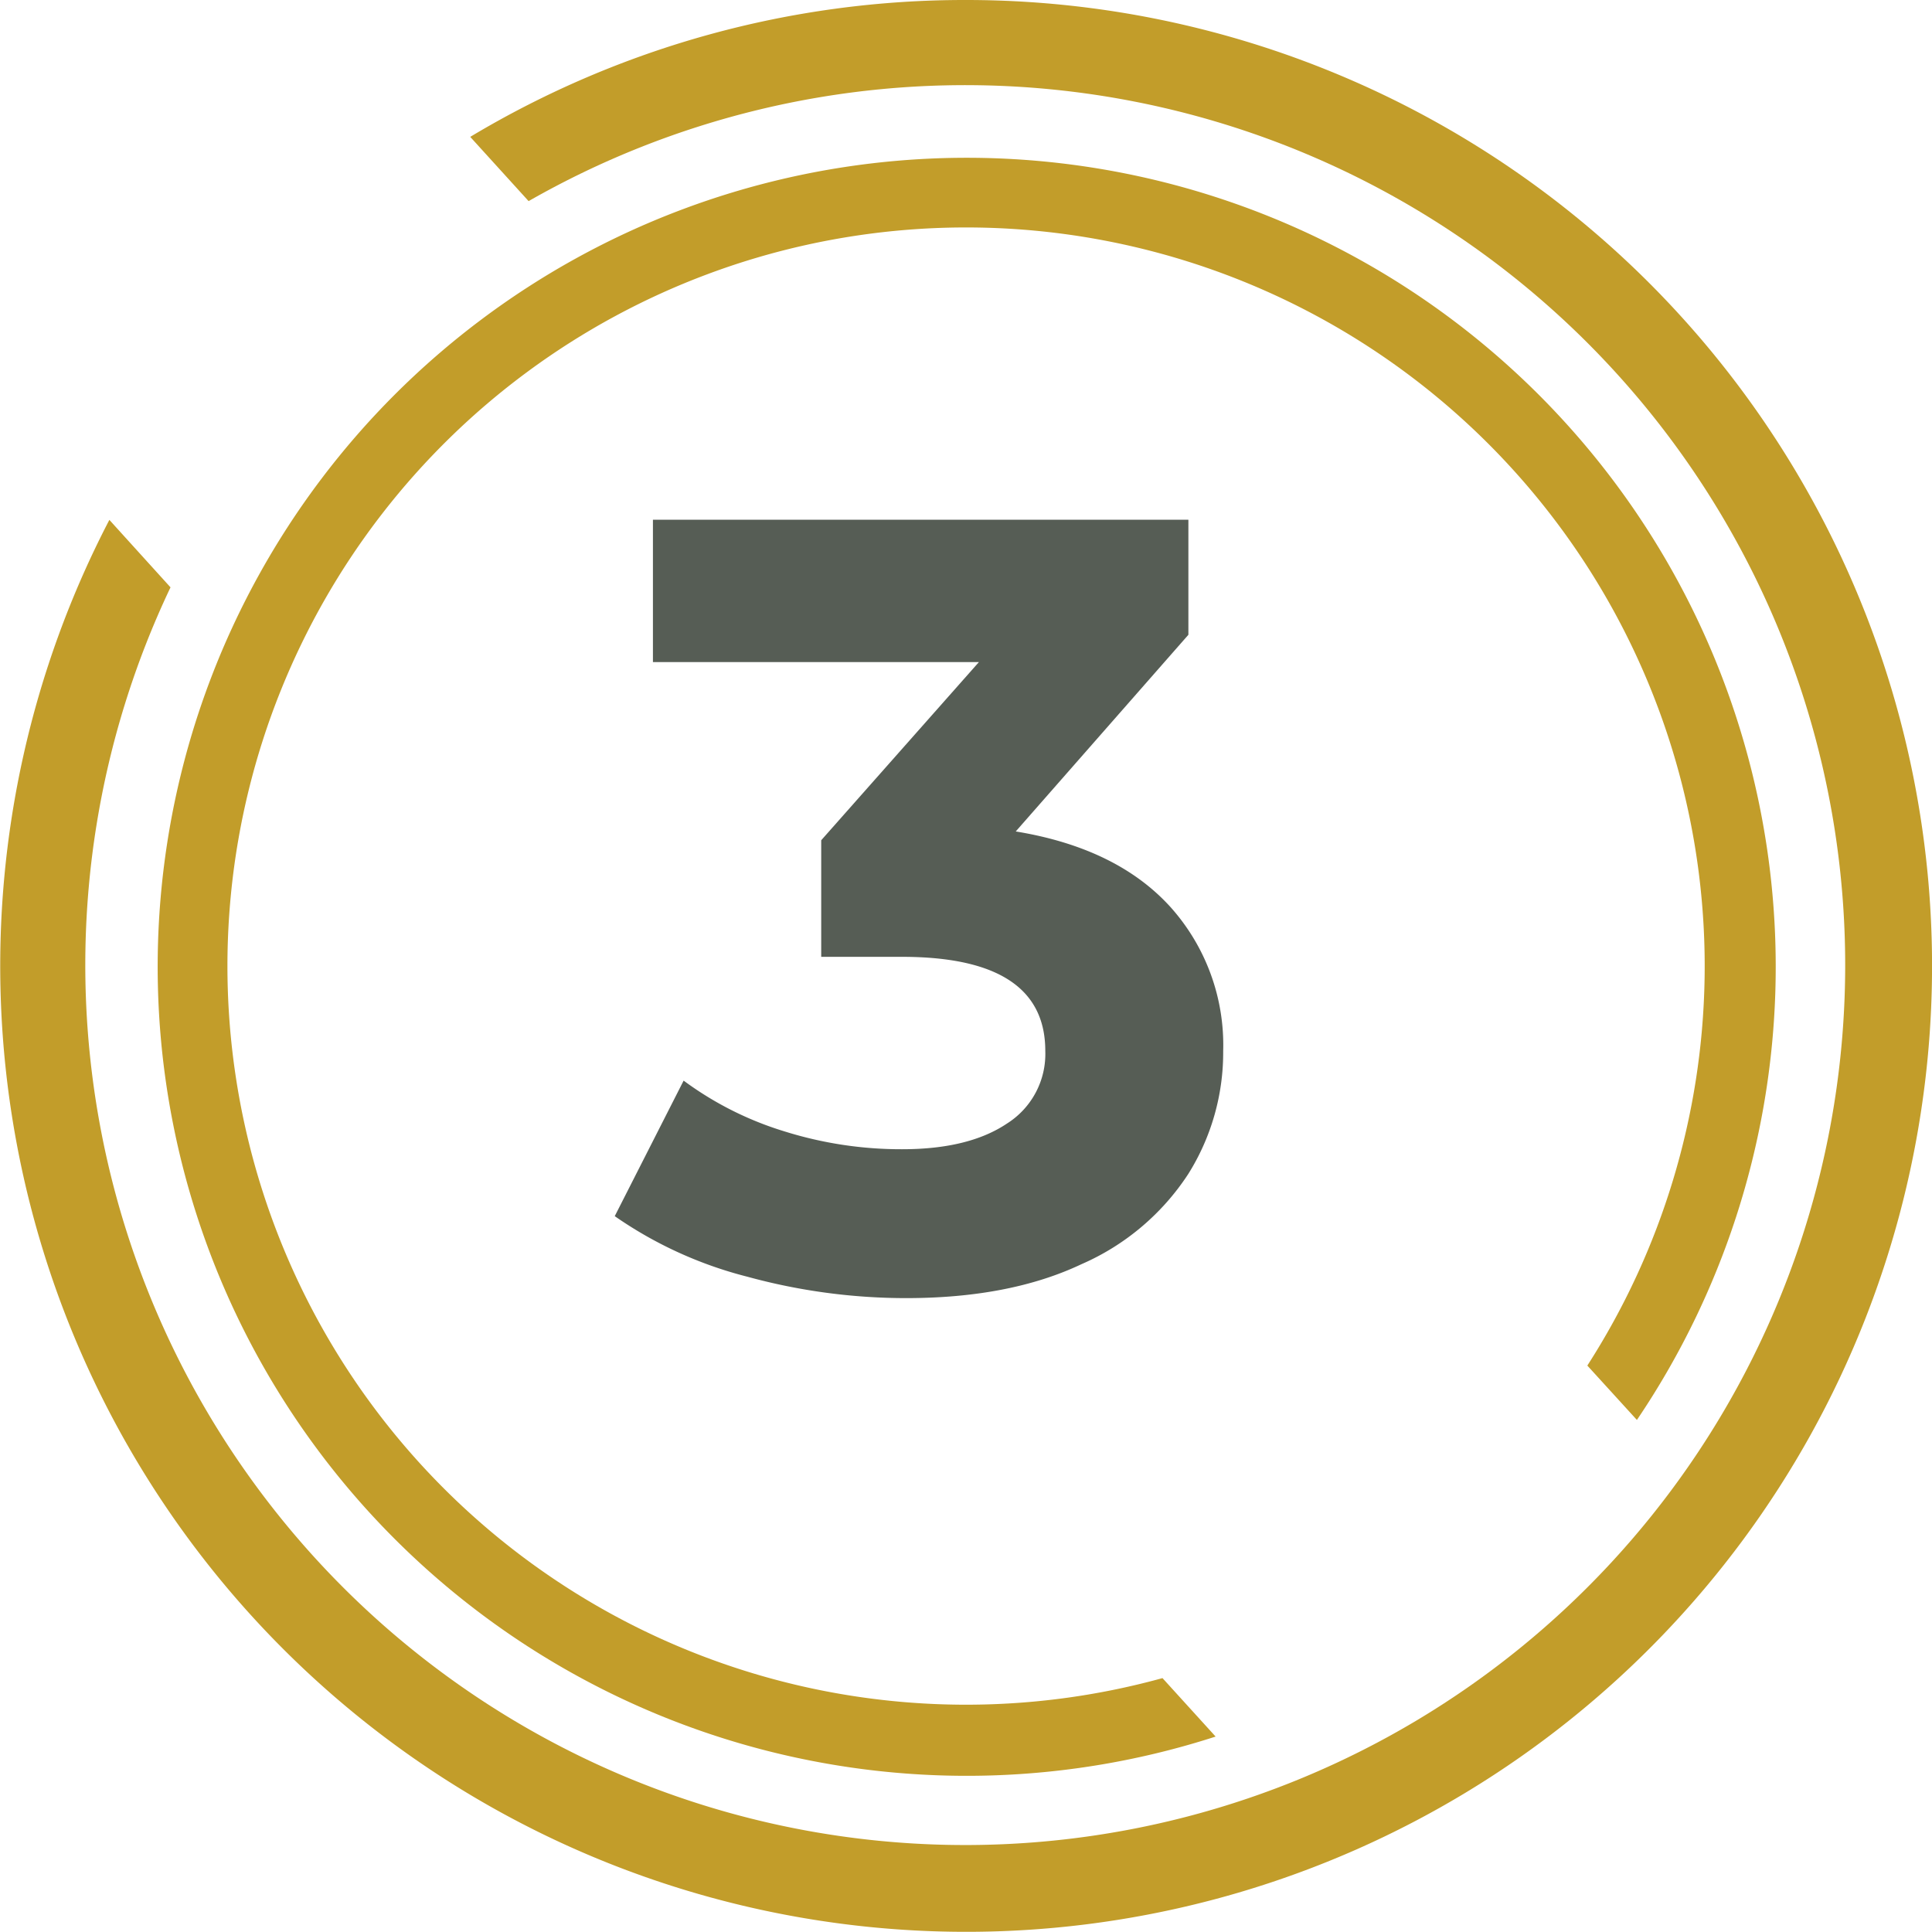 <svg xmlns="http://www.w3.org/2000/svg" viewBox="0 0 217.1 217.08"><defs><style>.cls-1{fill:#c29d2a;}.cls-2{isolation:isolate;}.cls-3{fill:#565d55;}</style></defs><g id="Vrstva_2" data-name="Vrstva 2"><g id="Vrstva_1-2" data-name="Vrstva 1"><g id="Group_37" data-name="Group 37"><g id="Group_36" data-name="Group 36"><path id="Path_81" data-name="Path 81" class="cls-1" d="M108.55,0A108,108,0,0,0,52.84,15.38L59.4,22.6A98.88,98.88,0,1,1,19.16,66l-6.87-7.58A108.54,108.54,0,1,0,108.55,0"/><path id="Path_82" data-name="Path 82" class="cls-1" d="M130.63,188.57a83,83,0,1,1,47.74-35.12l5.57,6.11a90.91,90.91,0,1,0-47.34,35.58Z"/></g><g id="_1" data-name=" 1" class="cls-2"><g class="cls-2"><path class="cls-3" d="M131.45,101.84a23.23,23.23,0,0,1,6,16.28,25.68,25.68,0,0,1-3.93,13.81,27.37,27.37,0,0,1-12,10.13q-8.05,3.81-19.71,3.81A67.46,67.46,0,0,1,84,143.47a45.83,45.83,0,0,1-14.92-6.81l7.74-15.23a37.36,37.36,0,0,0,11.35,5.71,43.84,43.84,0,0,0,13.21,2q7.48,0,11.78-2.89a9.25,9.25,0,0,0,4.3-8.16q0-10.56-16.08-10.57H92.28V94.42L110,74.4H73.37v-16h60.17V71.33l-19.4,22.1Q125.44,95.28,131.45,101.84Z"/></g></g></g></g></g></svg>